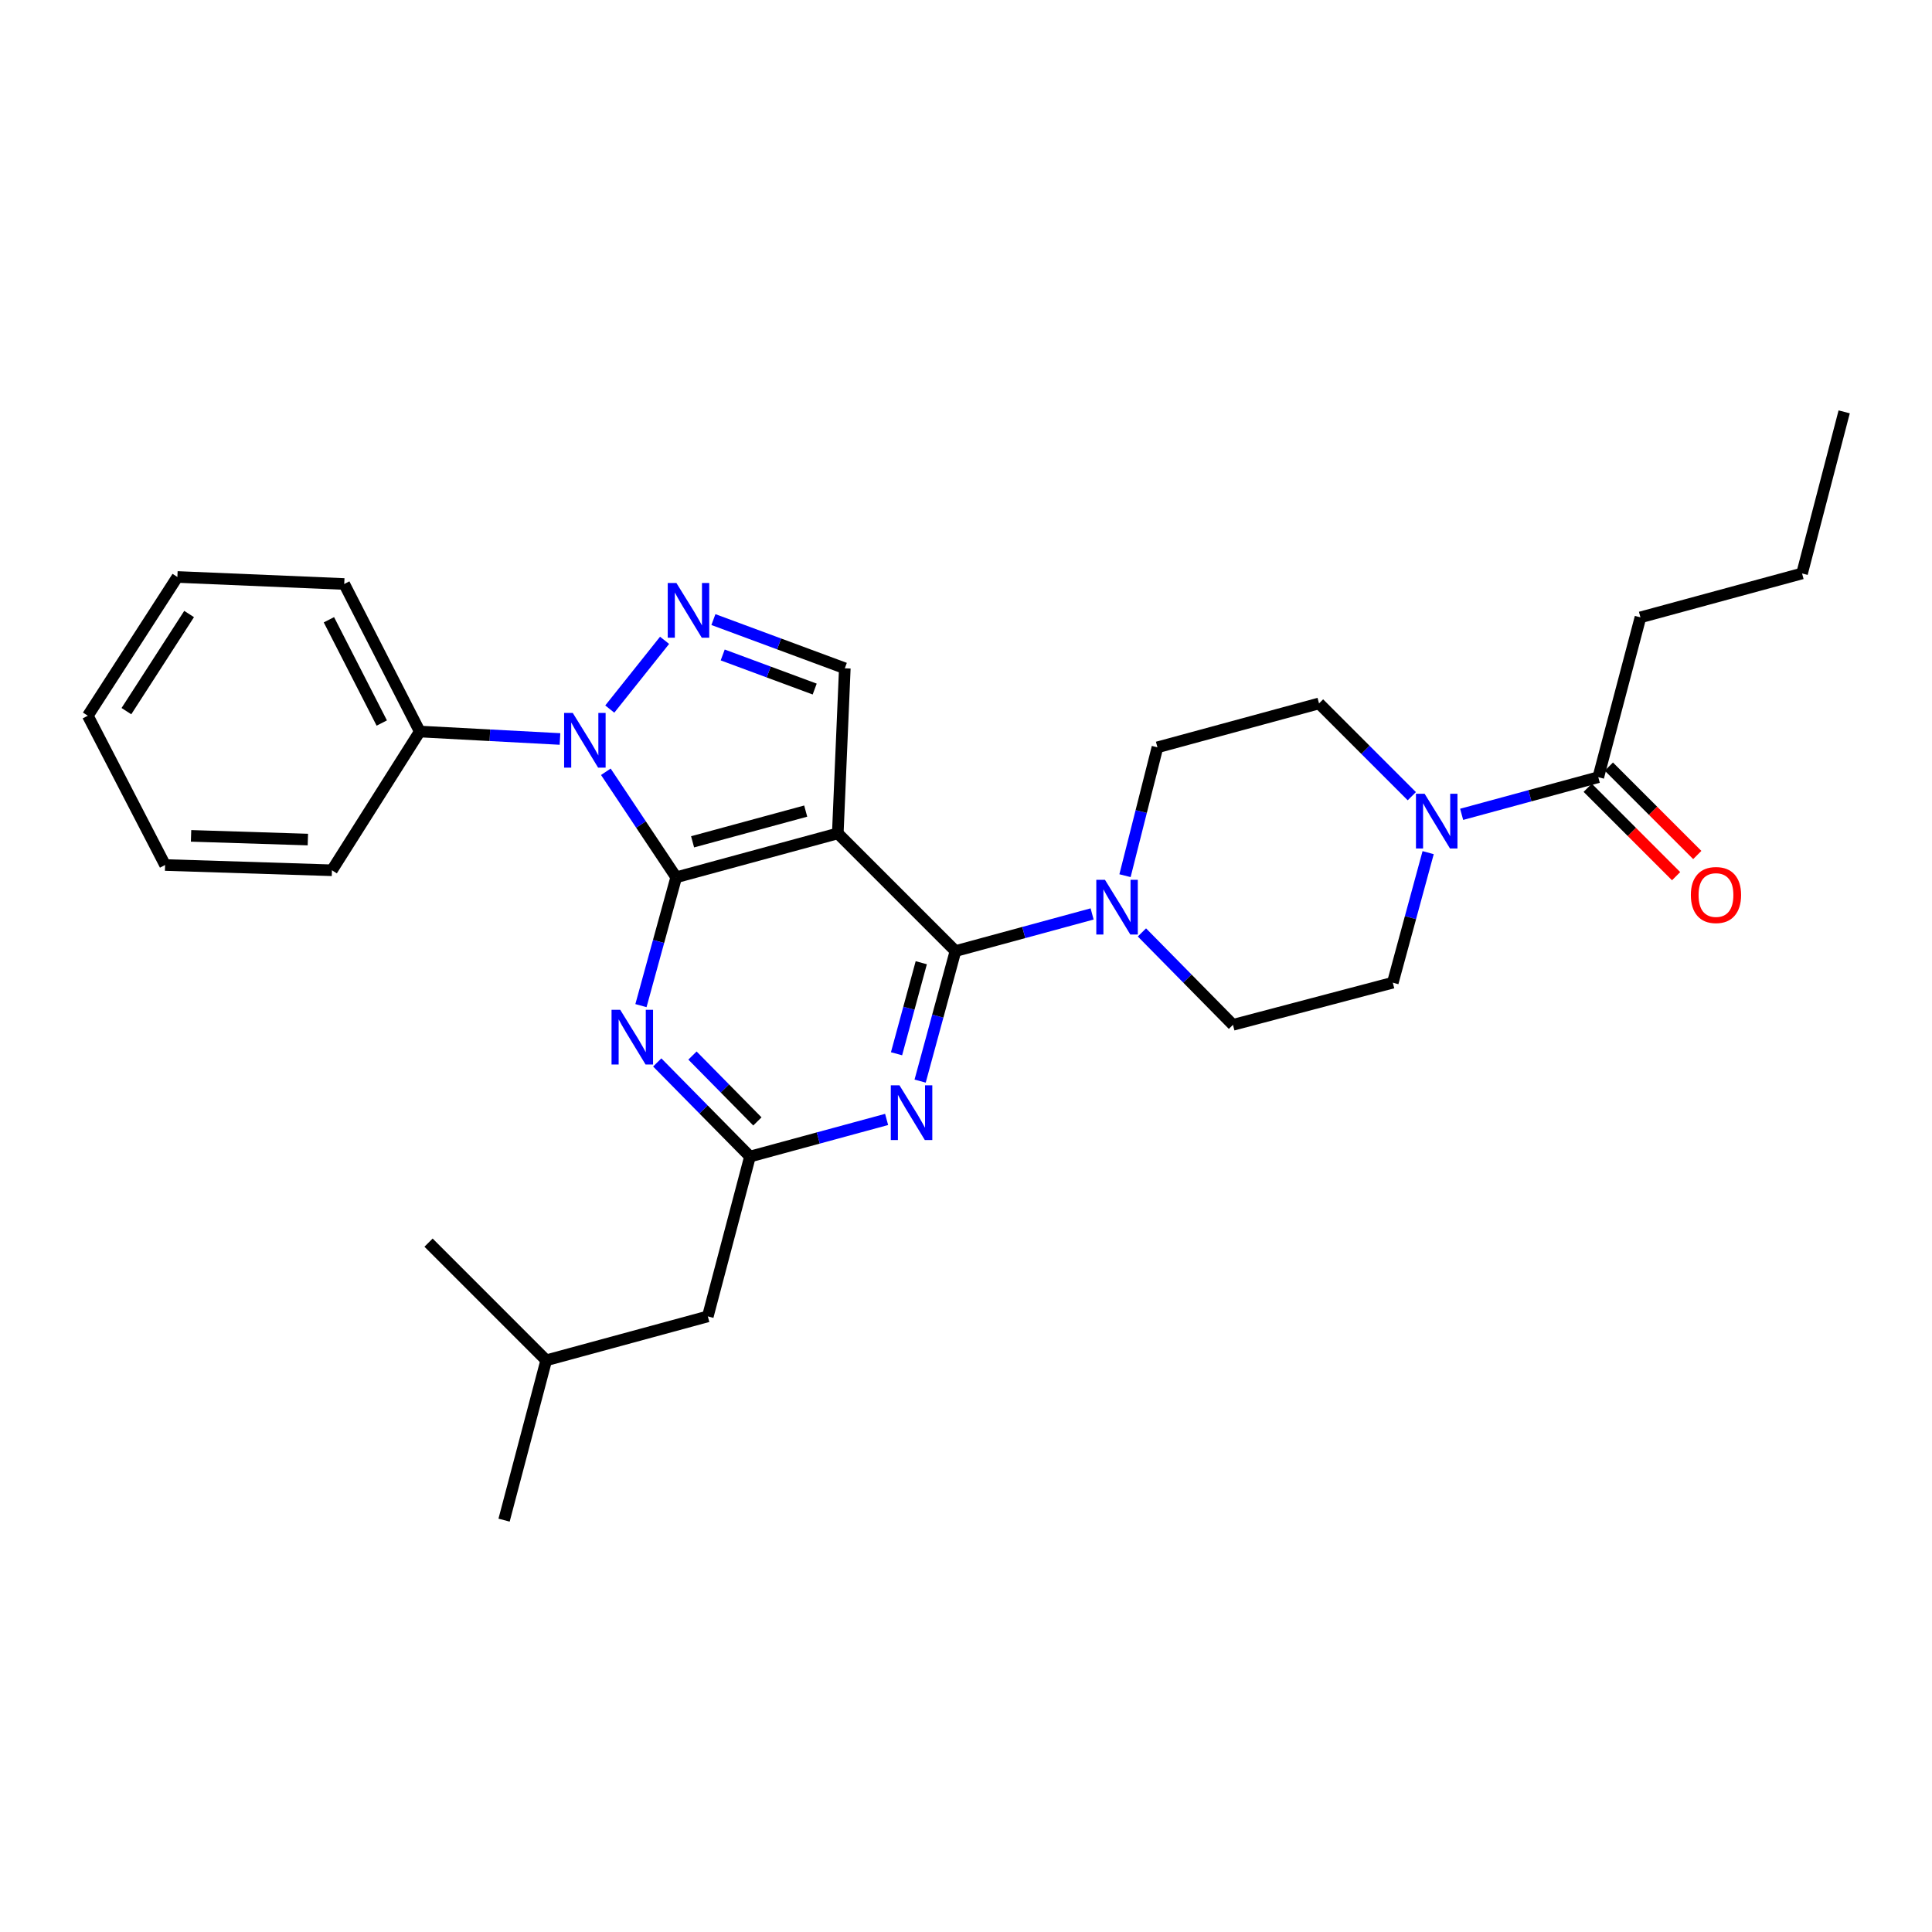 <?xml version='1.0' encoding='iso-8859-1'?>
<svg version='1.1' baseProfile='full'
              xmlns='http://www.w3.org/2000/svg'
                      xmlns:rdkit='http://www.rdkit.org/xml'
                      xmlns:xlink='http://www.w3.org/1999/xlink'
                  xml:space='preserve'
width='1000px' height='1000px' viewBox='0 0 1000 1000'>
<!-- END OF HEADER -->
<rect style='opacity:1.0;fill:#FFFFFF;stroke:none' width='1000' height='1000' x='0' y='0'> </rect>
<path class='bond-0' d='M 849.093,319.542 L 932.744,296.819' style='fill:none;fill-rule:evenodd;stroke:#000000;stroke-width:6px;stroke-linecap:butt;stroke-linejoin:miter;stroke-opacity:1' />
<path class='bond-1' d='M 849.093,319.542 L 827.274,402.271' style='fill:none;fill-rule:evenodd;stroke:#000000;stroke-width:6px;stroke-linecap:butt;stroke-linejoin:miter;stroke-opacity:1' />
<path class='bond-2' d='M 739.204,441.33 L 730.057,474.983' style='fill:none;fill-rule:evenodd;stroke:#0000FF;stroke-width:6px;stroke-linecap:butt;stroke-linejoin:miter;stroke-opacity:1' />
<path class='bond-2' d='M 730.057,474.983 L 720.91,508.636' style='fill:none;fill-rule:evenodd;stroke:#000000;stroke-width:6px;stroke-linecap:butt;stroke-linejoin:miter;stroke-opacity:1' />
<path class='bond-3' d='M 756.548,421.495 L 791.911,411.883' style='fill:none;fill-rule:evenodd;stroke:#0000FF;stroke-width:6px;stroke-linecap:butt;stroke-linejoin:miter;stroke-opacity:1' />
<path class='bond-3' d='M 791.911,411.883 L 827.274,402.271' style='fill:none;fill-rule:evenodd;stroke:#000000;stroke-width:6px;stroke-linecap:butt;stroke-linejoin:miter;stroke-opacity:1' />
<path class='bond-4' d='M 730.748,412.11 L 706.739,388.101' style='fill:none;fill-rule:evenodd;stroke:#0000FF;stroke-width:6px;stroke-linecap:butt;stroke-linejoin:miter;stroke-opacity:1' />
<path class='bond-4' d='M 706.739,388.101 L 682.731,364.093' style='fill:none;fill-rule:evenodd;stroke:#000000;stroke-width:6px;stroke-linecap:butt;stroke-linejoin:miter;stroke-opacity:1' />
<path class='bond-5' d='M 821.795,407.751 L 844.673,430.629' style='fill:none;fill-rule:evenodd;stroke:#000000;stroke-width:6px;stroke-linecap:butt;stroke-linejoin:miter;stroke-opacity:1' />
<path class='bond-5' d='M 844.673,430.629 L 867.552,453.508' style='fill:none;fill-rule:evenodd;stroke:#FF0000;stroke-width:6px;stroke-linecap:butt;stroke-linejoin:miter;stroke-opacity:1' />
<path class='bond-5' d='M 832.754,396.792 L 855.632,419.67' style='fill:none;fill-rule:evenodd;stroke:#000000;stroke-width:6px;stroke-linecap:butt;stroke-linejoin:miter;stroke-opacity:1' />
<path class='bond-5' d='M 855.632,419.67 L 878.511,442.549' style='fill:none;fill-rule:evenodd;stroke:#FF0000;stroke-width:6px;stroke-linecap:butt;stroke-linejoin:miter;stroke-opacity:1' />
<path class='bond-6' d='M 932.744,296.819 L 954.545,213.177' style='fill:none;fill-rule:evenodd;stroke:#000000;stroke-width:6px;stroke-linecap:butt;stroke-linejoin:miter;stroke-opacity:1' />
<path class='bond-7' d='M 313.586,399.473 L 331.792,426.781' style='fill:none;fill-rule:evenodd;stroke:#0000FF;stroke-width:6px;stroke-linecap:butt;stroke-linejoin:miter;stroke-opacity:1' />
<path class='bond-7' d='M 331.792,426.781 L 349.997,454.089' style='fill:none;fill-rule:evenodd;stroke:#000000;stroke-width:6px;stroke-linecap:butt;stroke-linejoin:miter;stroke-opacity:1' />
<path class='bond-8' d='M 315.617,367.013 L 343.987,331.429' style='fill:none;fill-rule:evenodd;stroke:#0000FF;stroke-width:6px;stroke-linecap:butt;stroke-linejoin:miter;stroke-opacity:1' />
<path class='bond-9' d='M 289.847,382.497 L 253.557,380.566' style='fill:none;fill-rule:evenodd;stroke:#0000FF;stroke-width:6px;stroke-linecap:butt;stroke-linejoin:miter;stroke-opacity:1' />
<path class='bond-9' d='M 253.557,380.566 L 217.267,378.636' style='fill:none;fill-rule:evenodd;stroke:#000000;stroke-width:6px;stroke-linecap:butt;stroke-linejoin:miter;stroke-opacity:1' />
<path class='bond-10' d='M 437.273,345.907 L 433.639,431.366' style='fill:none;fill-rule:evenodd;stroke:#000000;stroke-width:6px;stroke-linecap:butt;stroke-linejoin:miter;stroke-opacity:1' />
<path class='bond-11' d='M 437.273,345.907 L 403.265,333.299' style='fill:none;fill-rule:evenodd;stroke:#000000;stroke-width:6px;stroke-linecap:butt;stroke-linejoin:miter;stroke-opacity:1' />
<path class='bond-11' d='M 403.265,333.299 L 369.258,320.69' style='fill:none;fill-rule:evenodd;stroke:#0000FF;stroke-width:6px;stroke-linecap:butt;stroke-linejoin:miter;stroke-opacity:1' />
<path class='bond-11' d='M 421.683,356.657 L 397.878,347.831' style='fill:none;fill-rule:evenodd;stroke:#000000;stroke-width:6px;stroke-linecap:butt;stroke-linejoin:miter;stroke-opacity:1' />
<path class='bond-11' d='M 397.878,347.831 L 374.072,339.005' style='fill:none;fill-rule:evenodd;stroke:#0000FF;stroke-width:6px;stroke-linecap:butt;stroke-linejoin:miter;stroke-opacity:1' />
<path class='bond-12' d='M 217.267,378.636 L 178.176,302.27' style='fill:none;fill-rule:evenodd;stroke:#000000;stroke-width:6px;stroke-linecap:butt;stroke-linejoin:miter;stroke-opacity:1' />
<path class='bond-12' d='M 197.607,374.243 L 170.243,320.787' style='fill:none;fill-rule:evenodd;stroke:#000000;stroke-width:6px;stroke-linecap:butt;stroke-linejoin:miter;stroke-opacity:1' />
<path class='bond-13' d='M 217.267,378.636 L 171.813,450.455' style='fill:none;fill-rule:evenodd;stroke:#000000;stroke-width:6px;stroke-linecap:butt;stroke-linejoin:miter;stroke-opacity:1' />
<path class='bond-14' d='M 178.176,302.27 L 91.813,298.636' style='fill:none;fill-rule:evenodd;stroke:#000000;stroke-width:6px;stroke-linecap:butt;stroke-linejoin:miter;stroke-opacity:1' />
<path class='bond-15' d='M 91.813,298.636 L 45.455,370.456' style='fill:none;fill-rule:evenodd;stroke:#000000;stroke-width:6px;stroke-linecap:butt;stroke-linejoin:miter;stroke-opacity:1' />
<path class='bond-15' d='M 97.881,317.814 L 65.43,368.088' style='fill:none;fill-rule:evenodd;stroke:#000000;stroke-width:6px;stroke-linecap:butt;stroke-linejoin:miter;stroke-opacity:1' />
<path class='bond-16' d='M 45.455,370.456 L 85.45,447.726' style='fill:none;fill-rule:evenodd;stroke:#000000;stroke-width:6px;stroke-linecap:butt;stroke-linejoin:miter;stroke-opacity:1' />
<path class='bond-17' d='M 85.45,447.726 L 171.813,450.455' style='fill:none;fill-rule:evenodd;stroke:#000000;stroke-width:6px;stroke-linecap:butt;stroke-linejoin:miter;stroke-opacity:1' />
<path class='bond-17' d='M 98.894,432.644 L 159.348,434.555' style='fill:none;fill-rule:evenodd;stroke:#000000;stroke-width:6px;stroke-linecap:butt;stroke-linejoin:miter;stroke-opacity:1' />
<path class='bond-18' d='M 433.639,431.366 L 349.997,454.089' style='fill:none;fill-rule:evenodd;stroke:#000000;stroke-width:6px;stroke-linecap:butt;stroke-linejoin:miter;stroke-opacity:1' />
<path class='bond-18' d='M 417.03,419.818 L 358.48,435.724' style='fill:none;fill-rule:evenodd;stroke:#000000;stroke-width:6px;stroke-linecap:butt;stroke-linejoin:miter;stroke-opacity:1' />
<path class='bond-19' d='M 433.639,431.366 L 494.55,492.276' style='fill:none;fill-rule:evenodd;stroke:#000000;stroke-width:6px;stroke-linecap:butt;stroke-linejoin:miter;stroke-opacity:1' />
<path class='bond-20' d='M 349.997,454.089 L 340.875,487.301' style='fill:none;fill-rule:evenodd;stroke:#000000;stroke-width:6px;stroke-linecap:butt;stroke-linejoin:miter;stroke-opacity:1' />
<path class='bond-20' d='M 340.875,487.301 L 331.753,520.513' style='fill:none;fill-rule:evenodd;stroke:#0000FF;stroke-width:6px;stroke-linecap:butt;stroke-linejoin:miter;stroke-opacity:1' />
<path class='bond-21' d='M 340.184,549.919 L 364.184,574.276' style='fill:none;fill-rule:evenodd;stroke:#0000FF;stroke-width:6px;stroke-linecap:butt;stroke-linejoin:miter;stroke-opacity:1' />
<path class='bond-21' d='M 364.184,574.276 L 388.185,598.633' style='fill:none;fill-rule:evenodd;stroke:#000000;stroke-width:6px;stroke-linecap:butt;stroke-linejoin:miter;stroke-opacity:1' />
<path class='bond-21' d='M 358.424,546.348 L 375.224,563.398' style='fill:none;fill-rule:evenodd;stroke:#0000FF;stroke-width:6px;stroke-linecap:butt;stroke-linejoin:miter;stroke-opacity:1' />
<path class='bond-21' d='M 375.224,563.398 L 392.024,580.447' style='fill:none;fill-rule:evenodd;stroke:#000000;stroke-width:6px;stroke-linecap:butt;stroke-linejoin:miter;stroke-opacity:1' />
<path class='bond-22' d='M 388.185,598.633 L 423.548,589.025' style='fill:none;fill-rule:evenodd;stroke:#000000;stroke-width:6px;stroke-linecap:butt;stroke-linejoin:miter;stroke-opacity:1' />
<path class='bond-22' d='M 423.548,589.025 L 458.911,579.416' style='fill:none;fill-rule:evenodd;stroke:#0000FF;stroke-width:6px;stroke-linecap:butt;stroke-linejoin:miter;stroke-opacity:1' />
<path class='bond-23' d='M 388.185,598.633 L 366.366,681.362' style='fill:none;fill-rule:evenodd;stroke:#000000;stroke-width:6px;stroke-linecap:butt;stroke-linejoin:miter;stroke-opacity:1' />
<path class='bond-24' d='M 476.256,559.583 L 485.403,525.93' style='fill:none;fill-rule:evenodd;stroke:#0000FF;stroke-width:6px;stroke-linecap:butt;stroke-linejoin:miter;stroke-opacity:1' />
<path class='bond-24' d='M 485.403,525.93 L 494.55,492.276' style='fill:none;fill-rule:evenodd;stroke:#000000;stroke-width:6px;stroke-linecap:butt;stroke-linejoin:miter;stroke-opacity:1' />
<path class='bond-24' d='M 464.044,545.422 L 470.446,521.865' style='fill:none;fill-rule:evenodd;stroke:#0000FF;stroke-width:6px;stroke-linecap:butt;stroke-linejoin:miter;stroke-opacity:1' />
<path class='bond-24' d='M 470.446,521.865 L 476.849,498.307' style='fill:none;fill-rule:evenodd;stroke:#000000;stroke-width:6px;stroke-linecap:butt;stroke-linejoin:miter;stroke-opacity:1' />
<path class='bond-25' d='M 494.55,492.276 L 529.913,482.665' style='fill:none;fill-rule:evenodd;stroke:#000000;stroke-width:6px;stroke-linecap:butt;stroke-linejoin:miter;stroke-opacity:1' />
<path class='bond-25' d='M 529.913,482.665 L 565.276,473.053' style='fill:none;fill-rule:evenodd;stroke:#0000FF;stroke-width:6px;stroke-linecap:butt;stroke-linejoin:miter;stroke-opacity:1' />
<path class='bond-26' d='M 591.06,482.618 L 614.62,506.537' style='fill:none;fill-rule:evenodd;stroke:#0000FF;stroke-width:6px;stroke-linecap:butt;stroke-linejoin:miter;stroke-opacity:1' />
<path class='bond-26' d='M 614.62,506.537 L 638.18,530.455' style='fill:none;fill-rule:evenodd;stroke:#000000;stroke-width:6px;stroke-linecap:butt;stroke-linejoin:miter;stroke-opacity:1' />
<path class='bond-27' d='M 582.3,453.252 L 590.695,420.034' style='fill:none;fill-rule:evenodd;stroke:#0000FF;stroke-width:6px;stroke-linecap:butt;stroke-linejoin:miter;stroke-opacity:1' />
<path class='bond-27' d='M 590.695,420.034 L 599.089,386.816' style='fill:none;fill-rule:evenodd;stroke:#000000;stroke-width:6px;stroke-linecap:butt;stroke-linejoin:miter;stroke-opacity:1' />
<path class='bond-28' d='M 366.366,681.362 L 282.724,704.093' style='fill:none;fill-rule:evenodd;stroke:#000000;stroke-width:6px;stroke-linecap:butt;stroke-linejoin:miter;stroke-opacity:1' />
<path class='bond-29' d='M 282.724,704.093 L 260.905,786.823' style='fill:none;fill-rule:evenodd;stroke:#000000;stroke-width:6px;stroke-linecap:butt;stroke-linejoin:miter;stroke-opacity:1' />
<path class='bond-30' d='M 282.724,704.093 L 221.814,643.183' style='fill:none;fill-rule:evenodd;stroke:#000000;stroke-width:6px;stroke-linecap:butt;stroke-linejoin:miter;stroke-opacity:1' />
<path class='bond-31' d='M 638.18,530.455 L 720.91,508.636' style='fill:none;fill-rule:evenodd;stroke:#000000;stroke-width:6px;stroke-linecap:butt;stroke-linejoin:miter;stroke-opacity:1' />
<path class='bond-32' d='M 682.731,364.093 L 599.089,386.816' style='fill:none;fill-rule:evenodd;stroke:#000000;stroke-width:6px;stroke-linecap:butt;stroke-linejoin:miter;stroke-opacity:1' />
<path  class='atom-1' d='M 737.381 410.843
L 746.661 425.843
Q 747.581 427.323, 749.061 430.003
Q 750.541 432.683, 750.621 432.843
L 750.621 410.843
L 754.381 410.843
L 754.381 439.163
L 750.501 439.163
L 740.541 422.763
Q 739.381 420.843, 738.141 418.643
Q 736.941 416.443, 736.581 415.763
L 736.581 439.163
L 732.901 439.163
L 732.901 410.843
L 737.381 410.843
' fill='#0000FF'/>
<path  class='atom-3' d='M 875.185 463.262
Q 875.185 456.462, 878.545 452.662
Q 881.905 448.862, 888.185 448.862
Q 894.465 448.862, 897.825 452.662
Q 901.185 456.462, 901.185 463.262
Q 901.185 470.142, 897.785 474.062
Q 894.385 477.942, 888.185 477.942
Q 881.945 477.942, 878.545 474.062
Q 875.185 470.182, 875.185 463.262
M 888.185 474.742
Q 892.505 474.742, 894.825 471.862
Q 897.185 468.942, 897.185 463.262
Q 897.185 457.702, 894.825 454.902
Q 892.505 452.062, 888.185 452.062
Q 883.865 452.062, 881.505 454.862
Q 879.185 457.662, 879.185 463.262
Q 879.185 468.982, 881.505 471.862
Q 883.865 474.742, 888.185 474.742
' fill='#FF0000'/>
<path  class='atom-6' d='M 296.466 369.022
L 305.746 384.022
Q 306.666 385.502, 308.146 388.182
Q 309.626 390.862, 309.706 391.022
L 309.706 369.022
L 313.466 369.022
L 313.466 397.342
L 309.586 397.342
L 299.626 380.942
Q 298.466 379.022, 297.226 376.822
Q 296.026 374.622, 295.666 373.942
L 295.666 397.342
L 291.986 397.342
L 291.986 369.022
L 296.466 369.022
' fill='#0000FF'/>
<path  class='atom-8' d='M 350.101 301.749
L 359.381 316.749
Q 360.301 318.229, 361.781 320.909
Q 363.261 323.589, 363.341 323.749
L 363.341 301.749
L 367.101 301.749
L 367.101 330.069
L 363.221 330.069
L 353.261 313.669
Q 352.101 311.749, 350.861 309.549
Q 349.661 307.349, 349.301 306.669
L 349.301 330.069
L 345.621 330.069
L 345.621 301.749
L 350.101 301.749
' fill='#0000FF'/>
<path  class='atom-17' d='M 321.014 522.658
L 330.294 537.658
Q 331.214 539.138, 332.694 541.818
Q 334.174 544.498, 334.254 544.658
L 334.254 522.658
L 338.014 522.658
L 338.014 550.978
L 334.134 550.978
L 324.174 534.578
Q 323.014 532.658, 321.774 530.458
Q 320.574 528.258, 320.214 527.578
L 320.214 550.978
L 316.534 550.978
L 316.534 522.658
L 321.014 522.658
' fill='#0000FF'/>
<path  class='atom-19' d='M 465.558 561.75
L 474.838 576.75
Q 475.758 578.23, 477.238 580.91
Q 478.718 583.59, 478.798 583.75
L 478.798 561.75
L 482.558 561.75
L 482.558 590.07
L 478.678 590.07
L 468.718 573.67
Q 467.558 571.75, 466.318 569.55
Q 465.118 567.35, 464.758 566.67
L 464.758 590.07
L 461.078 590.07
L 461.078 561.75
L 465.558 561.75
' fill='#0000FF'/>
<path  class='atom-21' d='M 571.923 455.385
L 581.203 470.385
Q 582.123 471.865, 583.603 474.545
Q 585.083 477.225, 585.163 477.385
L 585.163 455.385
L 588.923 455.385
L 588.923 483.705
L 585.043 483.705
L 575.083 467.305
Q 573.923 465.385, 572.683 463.185
Q 571.483 460.985, 571.123 460.305
L 571.123 483.705
L 567.443 483.705
L 567.443 455.385
L 571.923 455.385
' fill='#0000FF'/>
</svg>
